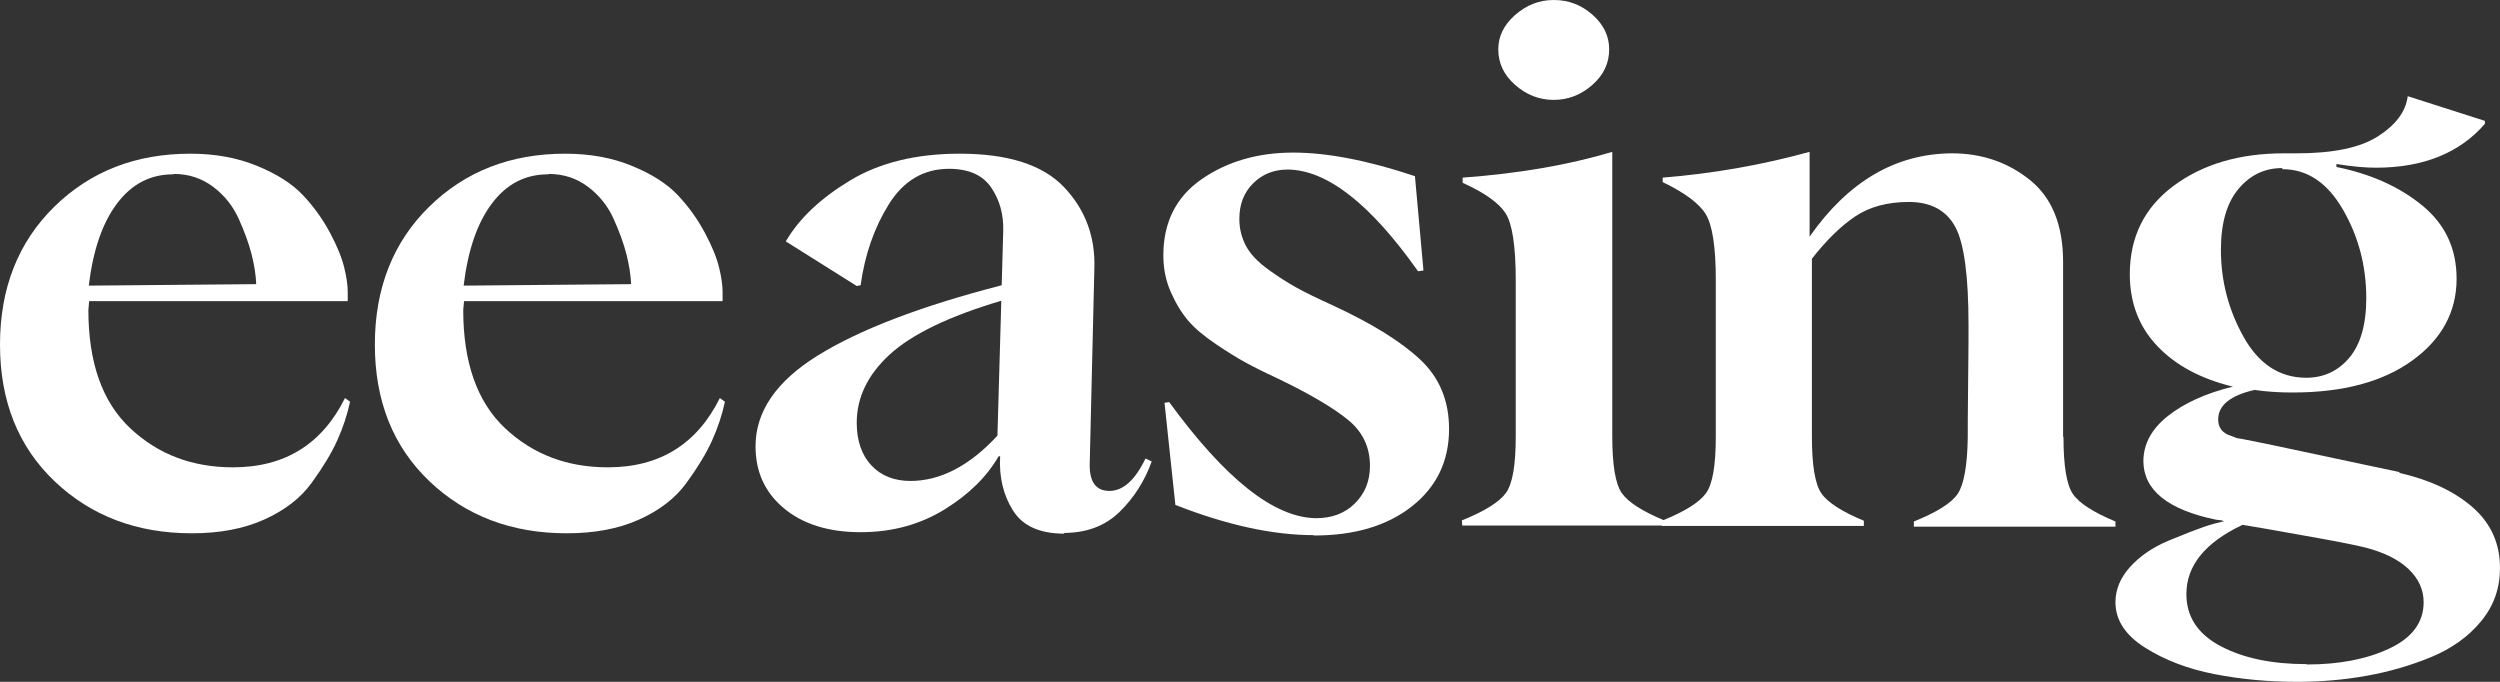 <svg width="88" height="24" viewBox="0 0 88 24" fill="none" xmlns="http://www.w3.org/2000/svg">
<rect x="0" y="0" width="88" height="24" fill="#333333" stroke="none"/>
<path d="M12.144 14.011C11.339 15.632 10.029 16.45 8.201 16.45C6.768 16.45 5.567 15.996 4.585 15.075C3.602 14.153 3.111 12.765 3.111 10.91L3.138 10.599H12.24V10.275C12.24 10.041 12.199 9.756 12.117 9.418C12.035 9.081 11.871 8.666 11.612 8.186C11.353 7.706 11.039 7.265 10.657 6.863C10.275 6.461 9.743 6.123 9.047 5.838C8.351 5.552 7.573 5.41 6.7 5.41C4.776 5.41 3.179 6.032 1.91 7.278C0.641 8.523 0 10.145 0 12.13C0 14.115 0.641 15.723 1.924 16.943C3.207 18.162 4.817 18.772 6.754 18.772C7.723 18.772 8.569 18.616 9.292 18.292C10.015 17.968 10.575 17.54 10.971 16.995C11.366 16.45 11.666 15.957 11.871 15.503C12.076 15.049 12.226 14.595 12.322 14.14L12.144 14.011ZM6.127 6.123C6.645 6.123 7.109 6.279 7.505 6.577C7.9 6.876 8.201 7.252 8.405 7.706C8.61 8.16 8.76 8.575 8.856 8.951C8.951 9.328 9.006 9.678 9.019 10.002L3.125 10.054C3.275 8.809 3.602 7.849 4.121 7.161C4.639 6.474 5.294 6.136 6.099 6.136L6.127 6.123Z" fill="white"/>
<path d="M25.339 14.011C24.534 15.632 23.224 16.45 21.396 16.45C19.963 16.45 18.762 15.996 17.78 15.075C16.798 14.153 16.306 12.765 16.306 10.91L16.334 10.599H25.435V10.275C25.435 10.041 25.394 9.756 25.312 9.418C25.23 9.081 25.066 8.666 24.807 8.186C24.548 7.706 24.234 7.265 23.852 6.863C23.47 6.461 22.938 6.123 22.242 5.838C21.546 5.552 20.768 5.41 19.895 5.41C17.971 5.41 16.375 6.032 15.106 7.278C13.837 8.523 13.195 10.145 13.195 12.13C13.195 14.115 13.837 15.723 15.119 16.943C16.402 18.162 18.012 18.772 19.95 18.772C20.918 18.772 21.764 18.616 22.488 18.292C23.211 17.968 23.77 17.54 24.166 16.995C24.562 16.45 24.862 15.957 25.066 15.503C25.271 15.049 25.421 14.595 25.517 14.14L25.339 14.011ZM19.322 6.123C19.84 6.123 20.304 6.279 20.7 6.577C21.096 6.876 21.396 7.252 21.601 7.706C21.805 8.16 21.955 8.575 22.051 8.951C22.146 9.328 22.201 9.678 22.215 10.002L16.32 10.054C16.47 8.809 16.798 7.849 17.316 7.161C17.835 6.474 18.489 6.136 19.295 6.136L19.322 6.123Z" fill="white"/>
<path d="M37.443 18.759C38.248 18.759 38.903 18.512 39.408 18.02C39.913 17.526 40.295 16.93 40.54 16.242L40.322 16.138C39.954 16.904 39.531 17.28 39.053 17.28C38.589 17.28 38.357 16.982 38.357 16.372L38.521 9.47C38.562 8.342 38.207 7.382 37.457 6.59C36.706 5.799 35.478 5.41 33.786 5.41C32.258 5.41 30.975 5.721 29.938 6.344C28.901 6.966 28.137 7.68 27.66 8.497L30.157 10.067L30.293 10.041C30.443 8.964 30.771 8.017 31.289 7.187C31.808 6.357 32.517 5.942 33.404 5.942C34.1 5.942 34.591 6.162 34.891 6.603C35.192 7.044 35.328 7.55 35.314 8.121L35.26 10.041C32.394 10.78 30.238 11.611 28.778 12.519C27.318 13.427 26.595 14.491 26.595 15.71C26.595 16.605 26.923 17.332 27.591 17.89C28.26 18.448 29.16 18.733 30.293 18.733C31.412 18.733 32.394 18.46 33.254 17.929C34.114 17.397 34.741 16.774 35.151 16.061H35.205C35.164 16.787 35.314 17.423 35.656 17.968C35.997 18.512 36.597 18.785 37.47 18.785L37.443 18.759ZM32.053 16.93C31.48 16.93 31.016 16.748 30.675 16.385C30.334 16.022 30.157 15.516 30.157 14.88C30.157 13.998 30.539 13.194 31.316 12.48C32.094 11.767 33.404 11.131 35.246 10.586L35.11 15.334C34.127 16.398 33.104 16.93 32.04 16.93H32.053Z" fill="white"/>
<path d="M46.245 18.85C47.677 18.85 48.824 18.512 49.697 17.825C50.57 17.137 51.007 16.229 51.007 15.101C51.007 14.102 50.666 13.284 49.983 12.649C49.301 12.013 48.291 11.39 46.954 10.768C46.354 10.495 45.904 10.275 45.603 10.106C45.303 9.937 44.976 9.73 44.621 9.47C44.266 9.211 44.007 8.938 43.857 8.653C43.707 8.368 43.625 8.056 43.625 7.706C43.625 7.187 43.788 6.772 44.116 6.448C44.444 6.123 44.853 5.968 45.33 5.968C46.709 5.981 48.237 7.174 49.915 9.548L50.106 9.522L49.806 6.201C48.141 5.643 46.709 5.371 45.521 5.371C44.28 5.371 43.202 5.682 42.301 6.305C41.401 6.928 40.95 7.823 40.95 8.99C40.95 9.444 41.032 9.872 41.21 10.275C41.387 10.677 41.592 11.014 41.824 11.287C42.056 11.559 42.383 11.831 42.806 12.117C43.229 12.402 43.57 12.61 43.829 12.752C44.089 12.895 44.471 13.09 44.976 13.323C46.081 13.855 46.9 14.335 47.432 14.763C47.964 15.191 48.223 15.736 48.223 16.398C48.223 16.93 48.046 17.371 47.691 17.721C47.336 18.071 46.886 18.24 46.327 18.24C44.853 18.227 43.133 16.865 41.155 14.153L40.991 14.18L41.373 17.773C43.188 18.486 44.812 18.837 46.245 18.837V18.85Z" fill="white"/>
<path d="M54.691 3.516C55.21 3.516 55.66 3.334 56.056 2.984C56.452 2.634 56.643 2.218 56.643 1.738C56.643 1.271 56.452 0.869 56.056 0.519C55.66 0.169 55.21 0 54.691 0C54.173 0 53.723 0.182 53.327 0.532C52.931 0.882 52.74 1.284 52.74 1.738C52.74 2.218 52.931 2.634 53.327 2.984C53.723 3.334 54.173 3.516 54.691 3.516ZM51.471 18.5H58.58V18.318C57.803 17.994 57.298 17.669 57.079 17.345C56.861 17.02 56.752 16.359 56.752 15.36V5.345C55.196 5.812 53.436 6.11 51.485 6.253V6.435C52.263 6.785 52.767 7.148 52.999 7.511C53.231 7.875 53.354 8.653 53.354 9.859V15.36C53.354 16.359 53.245 17.02 53.013 17.345C52.781 17.669 52.263 17.994 51.458 18.318L51.471 18.5Z" fill="white"/>
<path d="M72.621 15.36V9.224C72.621 7.914 72.226 6.954 71.448 6.331C70.67 5.708 69.756 5.397 68.705 5.397C66.727 5.41 65.062 6.383 63.698 8.329V5.345C62.006 5.812 60.286 6.11 58.526 6.253V6.409C59.304 6.785 59.809 7.161 60.041 7.537C60.273 7.914 60.396 8.679 60.396 9.846V15.373C60.396 16.372 60.286 17.034 60.054 17.358C59.822 17.682 59.304 18.006 58.499 18.331V18.512H65.608V18.331C64.83 18.006 64.325 17.682 64.107 17.358C63.889 17.034 63.779 16.372 63.779 15.373V9.107C64.298 8.445 64.803 7.952 65.308 7.615C65.813 7.278 66.44 7.109 67.191 7.109C67.969 7.109 68.514 7.408 68.828 7.991C69.142 8.575 69.292 9.73 69.292 11.455C69.292 11.728 69.292 12.402 69.278 13.466C69.265 14.53 69.265 15.178 69.265 15.399C69.251 16.398 69.128 17.059 68.91 17.384C68.692 17.708 68.173 18.032 67.368 18.357V18.538H74.464V18.357C73.686 18.032 73.181 17.708 72.963 17.384C72.744 17.059 72.635 16.398 72.635 15.399L72.621 15.36Z" fill="white"/>
<path d="M84.466 16.618C83.797 16.476 82.678 16.242 81.109 15.905C79.54 15.568 78.749 15.412 78.749 15.425L78.408 15.295C78.189 15.191 78.08 15.01 78.08 14.763C78.08 14.27 78.503 13.92 79.363 13.725C79.786 13.79 80.236 13.816 80.7 13.816C82.474 13.816 83.879 13.44 84.916 12.688C85.953 11.935 86.472 10.975 86.472 9.808C86.472 8.757 86.076 7.901 85.271 7.239C84.466 6.577 83.456 6.123 82.242 5.877V5.773C82.801 5.864 83.265 5.903 83.634 5.903C85.298 5.903 86.581 5.384 87.468 4.359V4.255L84.752 3.386C84.684 3.931 84.329 4.398 83.702 4.8C83.074 5.202 82.119 5.397 80.85 5.397H80.4C78.817 5.397 77.521 5.786 76.497 6.551C75.474 7.317 74.969 8.355 74.969 9.652C74.969 10.664 75.296 11.507 75.938 12.182C76.579 12.856 77.466 13.336 78.599 13.609C77.643 13.842 76.879 14.192 76.306 14.646C75.733 15.101 75.447 15.632 75.447 16.242C75.46 17.254 76.306 17.942 77.998 18.292C78.107 18.305 78.176 18.318 78.216 18.318C78.23 18.331 78.257 18.344 78.298 18.344C78.066 18.396 77.821 18.46 77.562 18.551C77.302 18.642 76.893 18.798 76.334 19.031C75.774 19.265 75.324 19.576 74.983 19.952C74.641 20.329 74.464 20.744 74.464 21.198C74.464 21.82 74.805 22.352 75.501 22.794C76.197 23.235 77.016 23.546 77.944 23.728C78.871 23.909 79.84 24 80.85 24C81.669 24 82.474 23.935 83.279 23.792C84.084 23.65 84.848 23.429 85.571 23.131C86.294 22.832 86.881 22.417 87.331 21.872C87.782 21.328 88 20.705 88 19.991C88 19.122 87.672 18.409 87.031 17.851C86.39 17.293 85.53 16.891 84.452 16.644L84.466 16.618ZM80.345 5.955C81.218 5.955 81.928 6.435 82.474 7.382C83.02 8.329 83.293 9.366 83.293 10.495C83.293 11.429 83.088 12.13 82.692 12.597C82.296 13.064 81.791 13.297 81.177 13.297C80.25 13.297 79.513 12.817 78.981 11.87C78.448 10.923 78.176 9.898 78.176 8.796C78.176 7.862 78.38 7.148 78.79 6.655C79.199 6.162 79.718 5.916 80.332 5.916L80.345 5.955ZM81.191 23.377C79.977 23.377 78.967 23.17 78.162 22.742C77.357 22.314 76.961 21.704 76.961 20.912C76.961 19.913 77.616 19.096 78.94 18.474C78.953 18.474 79.254 18.525 79.854 18.629C80.454 18.733 81.109 18.85 81.819 18.98C82.528 19.109 83.02 19.213 83.279 19.278C83.92 19.447 84.425 19.693 84.78 20.03C85.135 20.368 85.312 20.757 85.312 21.198C85.312 21.911 84.903 22.456 84.097 22.832C83.293 23.209 82.324 23.39 81.191 23.39V23.377Z" fill="white"/>
</svg>
